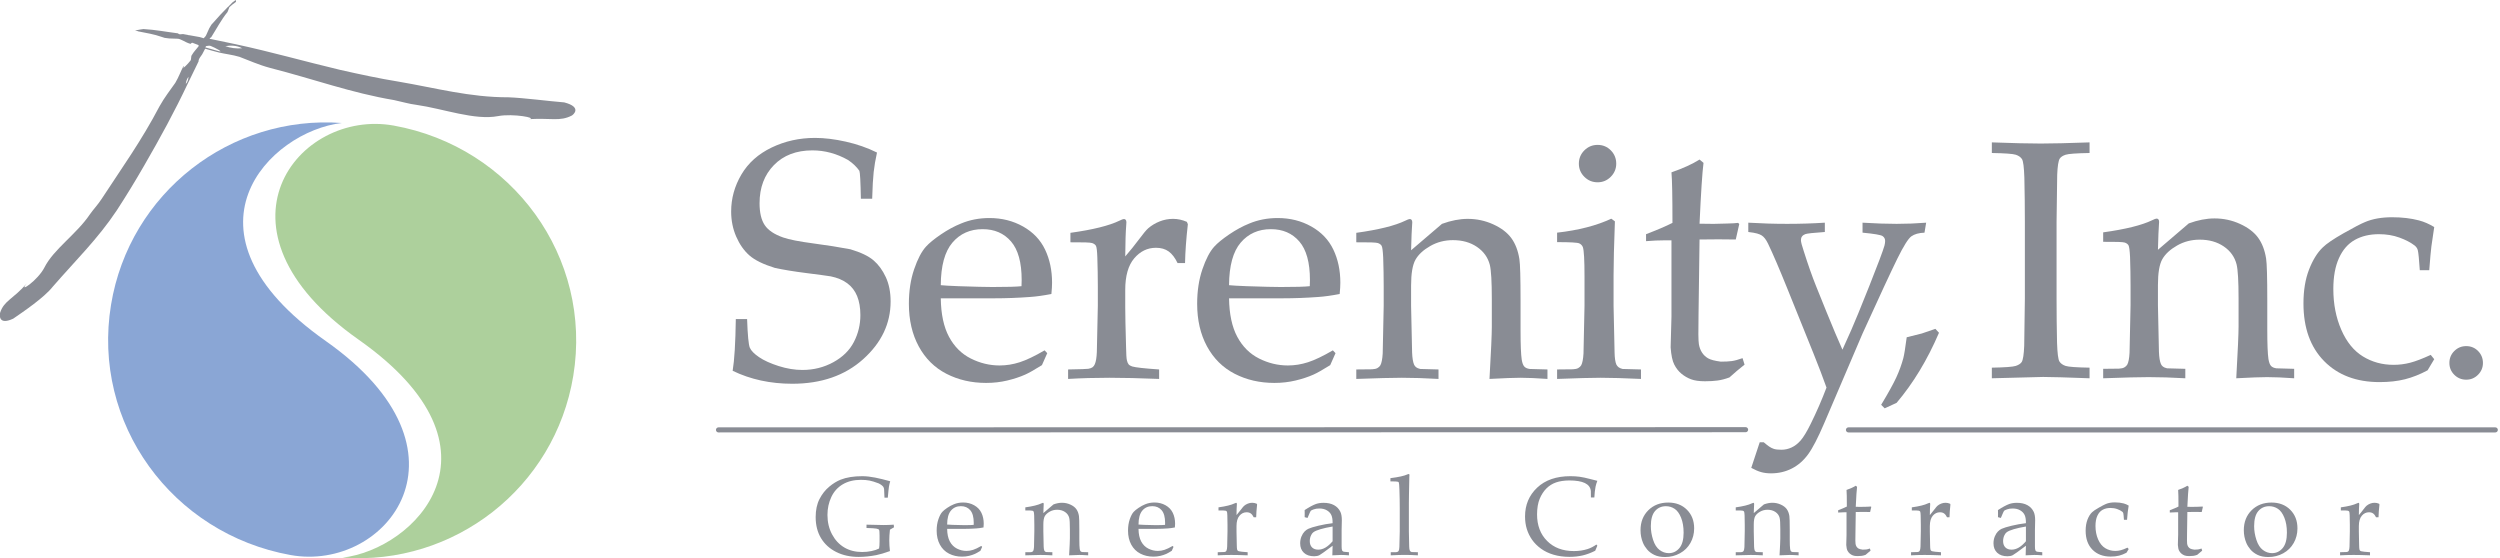 <?xml version="1.0" encoding="UTF-8" standalone="no"?>
<!DOCTYPE svg PUBLIC "-//W3C//DTD SVG 1.1//EN" "http://www.w3.org/Graphics/SVG/1.1/DTD/svg11.dtd">
<svg width="100%" height="100%" viewBox="0 0 2038 455" version="1.1" xmlns="http://www.w3.org/2000/svg" xmlns:xlink="http://www.w3.org/1999/xlink" xml:space="preserve" xmlns:serif="http://www.serif.com/" style="fill-rule:evenodd;clip-rule:evenodd;stroke-linecap:round;stroke-linejoin:round;stroke-miterlimit:1.5;">
    <g transform="matrix(1,0,0,1,-257.32,-1498)">
        <g transform="matrix(1.25,0,0,1.25,-551.643,-1437.75)">
            <g transform="matrix(1,0,0,1,823.716,-323.585)">
                <g transform="matrix(1.177,0,0,0.713,-450.815,1946.4)">
                    <path d="M638.977,1357.08C639.959,1347.35 640.542,1331.59 640.726,1309.8L646.984,1309.8C647.291,1324.59 647.797,1333.34 648.502,1336.02C649.208,1338.71 650.911,1341.57 653.61,1344.61C656.31,1347.65 659.93,1350.36 664.47,1352.75C669.011,1355.13 673.398,1356.32 677.631,1356.32C683.828,1356.32 689.534,1353.96 694.75,1349.25C699.965,1344.54 703.769,1338.35 706.162,1330.7C708.555,1323.05 709.751,1314.86 709.751,1306.15C709.751,1299.46 709.153,1293.68 707.957,1288.81C706.76,1283.95 704.935,1280.02 702.481,1277.03C700.026,1274.04 696.989,1271.94 693.369,1270.72C691.099,1270.11 686.559,1269.1 679.748,1267.68C672.938,1266.26 667.139,1264.69 662.354,1262.97C655.973,1259.72 651.279,1255.92 648.272,1251.57C645.266,1247.21 642.827,1241.48 640.956,1234.38C639.084,1227.29 638.149,1219.64 638.149,1211.43C638.149,1199.47 640.035,1188.19 643.809,1177.6C647.582,1167.01 653.166,1158.77 660.559,1152.89C667.952,1147.01 675.975,1144.07 684.626,1144.07C689.841,1144.07 695.532,1145.21 701.698,1147.5C707.865,1149.78 713.617,1153.1 718.955,1157.45C718.096,1163.84 717.482,1169.79 717.114,1175.32C716.746,1180.84 716.47,1188.98 716.286,1199.72L710.027,1199.72C709.843,1184.11 709.567,1175.6 709.199,1174.18C707.665,1170.53 705.579,1167.23 702.941,1164.3C696.621,1158.42 690.025,1155.48 683.153,1155.48C674.257,1155.48 667.155,1159.96 661.847,1168.93C656.54,1177.9 653.886,1189.53 653.886,1203.83C653.886,1212.44 654.838,1219.11 656.74,1223.82C658.642,1228.53 662.047,1232.31 666.955,1235.14C670.33,1237.07 675.852,1238.87 683.522,1240.54C691.191,1242.21 698.094,1244.01 704.229,1245.94C709.997,1248.78 714.261,1252.15 717.022,1256.05C719.783,1259.95 722.053,1265.07 723.833,1271.41C725.612,1277.74 726.502,1285.16 726.502,1293.68C726.502,1313.85 721.44,1331.43 711.316,1346.44C701.192,1361.44 688.093,1368.94 672.017,1368.94C659.869,1368.94 648.855,1364.99 638.977,1357.08Z" style="fill:rgb(137,140,148);fill-rule:nonzero;"/>
                </g>
                <g transform="matrix(1.177,0,0,0.713,-450.815,1946.4)">
                    <path d="M813.29,1340.96L810.345,1351.91C806.111,1356.27 803.013,1359.16 801.049,1360.58C798.166,1362.7 794.868,1364.5 791.156,1365.97C787.444,1367.44 783.532,1368.18 779.421,1368.18C771.322,1368.18 763.99,1365.39 757.425,1359.82C750.86,1354.24 745.752,1345.9 742.101,1334.81C738.451,1323.71 736.625,1310.71 736.625,1295.81C736.625,1284.15 737.592,1273.63 739.524,1264.26C741.457,1254.88 743.651,1247.97 746.105,1243.51C747.884,1240.26 750.645,1236.54 754.388,1232.33C758.131,1228.13 761.843,1224.81 765.524,1222.37C770.371,1219.03 775.617,1217.36 781.262,1217.36C788.134,1217.36 794.346,1219.94 799.899,1225.11C805.452,1230.28 809.516,1237.32 812.093,1246.24C814.67,1255.16 815.959,1265.25 815.959,1276.5C815.959,1279.34 815.836,1282.78 815.591,1286.84C811.173,1288.26 807.216,1289.17 803.718,1289.57C797.092,1290.38 790.465,1290.79 783.839,1290.79L754.296,1290.79C754.419,1305.29 755.937,1317.02 758.852,1325.99C761.766,1334.96 765.785,1341.57 770.908,1345.83C776.031,1350.09 781.354,1352.21 786.876,1352.21C790.619,1352.21 794.346,1351.23 798.058,1349.25C801.77,1347.27 806.357,1343.65 811.817,1338.38L813.29,1340.96ZM754.296,1278.78C756.014,1279.08 759.266,1279.39 764.051,1279.69C773.194,1280.2 779.483,1280.45 782.919,1280.45C791.079,1280.45 796.448,1280.2 799.025,1279.69C799.086,1277.26 799.117,1275.38 799.117,1274.07C799.117,1258.05 797.153,1246.29 793.226,1238.79C789.3,1231.29 784.054,1227.54 777.488,1227.54C770.555,1227.54 764.972,1231.65 760.738,1239.86C756.505,1248.07 754.357,1261.04 754.296,1278.78Z" style="fill:rgb(137,140,148);fill-rule:nonzero;"/>
                </g>
                <g transform="matrix(1.177,0,0,0.713,-452.815,1946.4)">
                    <path d="M826.543,1364.53L826.543,1355.86C833.476,1355.66 837.219,1355.46 837.771,1355.25C838.814,1354.95 839.596,1354.47 840.118,1353.81C840.639,1353.15 841.053,1352.21 841.36,1351C841.974,1348.67 842.342,1345.02 842.465,1340.05C842.833,1312.99 843.017,1298.85 843.017,1297.63L843.017,1279.54C843.017,1271.43 842.925,1262.71 842.741,1253.39C842.618,1247.41 842.357,1243.86 841.958,1242.75C841.56,1241.63 840.854,1240.8 839.842,1240.24C838.829,1239.68 834.826,1239.45 827.831,1239.55L827.831,1230.89C840.225,1228.05 849.275,1224.35 854.981,1219.79C856.208,1218.78 857.037,1218.27 857.466,1218.27C857.896,1218.27 858.233,1218.52 858.479,1219.03C858.724,1219.54 858.847,1220.3 858.847,1221.31C858.847,1222.02 858.816,1222.83 858.755,1223.74C858.448,1229.92 858.264,1239.5 858.203,1252.48C860.964,1247.21 863.51,1241.99 865.841,1236.82C868.173,1231.65 869.86,1228.3 870.903,1226.78C872.744,1224.15 874.861,1222.04 877.254,1220.47C879.647,1218.9 882.131,1218.12 884.708,1218.12C887.285,1218.12 889.832,1219.03 892.347,1220.85L892.899,1222.98C891.979,1236.46 891.458,1248.32 891.335,1258.56L887.193,1258.56C885.782,1253.69 884.141,1250.15 882.269,1247.92C880.398,1245.69 878.051,1244.57 875.229,1244.57C870.504,1244.57 866.486,1247.79 863.172,1254.23C859.859,1260.66 858.203,1270.32 858.203,1283.19L858.203,1298.85C858.203,1305.54 858.356,1317.75 858.663,1335.49C858.724,1341.77 858.877,1345.78 859.123,1347.5C859.368,1349.22 859.69,1350.46 860.089,1351.23C860.488,1351.99 861.148,1352.62 862.068,1353.13C863.909,1354.04 868.879,1354.95 876.978,1355.86L876.978,1364.53C866.179,1363.82 856.975,1363.46 849.367,1363.46C841.514,1363.46 833.905,1363.82 826.543,1364.53Z" style="fill:rgb(137,140,148);fill-rule:nonzero;"/>
                </g>
                <g transform="matrix(1.177,0,0,0.713,-452.815,1946.4)">
                    <path d="M974.718,1340.96L971.773,1351.91C967.539,1356.27 964.441,1359.16 962.477,1360.58C959.594,1362.7 956.296,1364.5 952.584,1365.97C948.872,1367.44 944.96,1368.18 940.849,1368.18C932.75,1368.18 925.418,1365.39 918.853,1359.82C912.288,1354.24 907.18,1345.9 903.529,1334.81C899.879,1323.71 898.053,1310.71 898.053,1295.81C898.053,1284.15 899.02,1273.63 900.952,1264.26C902.885,1254.88 905.079,1247.97 907.533,1243.51C909.312,1240.26 912.073,1236.54 915.816,1232.33C919.559,1228.13 923.271,1224.81 926.952,1222.37C931.799,1219.03 937.045,1217.36 942.69,1217.36C949.562,1217.36 955.774,1219.94 961.327,1225.11C966.88,1230.28 970.945,1237.32 973.521,1246.24C976.098,1255.16 977.387,1265.25 977.387,1276.5C977.387,1279.34 977.264,1282.78 977.019,1286.84C972.601,1288.26 968.644,1289.17 965.146,1289.57C958.52,1290.38 951.893,1290.79 945.267,1290.79L915.724,1290.79C915.847,1305.29 917.365,1317.02 920.28,1325.99C923.194,1334.96 927.213,1341.57 932.336,1345.83C937.459,1350.09 942.782,1352.21 948.304,1352.21C952.047,1352.21 955.774,1351.23 959.486,1349.25C963.198,1347.27 967.785,1343.65 973.245,1338.38L974.718,1340.96ZM915.724,1278.78C917.442,1279.08 920.694,1279.39 925.48,1279.69C934.622,1280.2 940.911,1280.45 944.347,1280.45C952.507,1280.45 957.876,1280.2 960.453,1279.69C960.514,1277.26 960.545,1275.38 960.545,1274.07C960.545,1258.05 958.581,1246.29 954.654,1238.79C950.728,1231.29 945.482,1227.54 938.917,1227.54C931.983,1227.54 926.4,1231.65 922.166,1239.86C917.933,1248.07 915.785,1261.04 915.724,1278.78Z" style="fill:rgb(137,140,148);fill-rule:nonzero;"/>
                </g>
                <g transform="matrix(1.177,0,0,0.713,-452.815,1946.4)">
                    <path d="M986.222,1364.53L986.222,1355.86L994.965,1355.71C996.254,1355.61 997.251,1355.23 997.957,1354.57C998.662,1353.91 999.199,1353.08 999.567,1352.06C1000.24,1350.03 1000.67,1346.44 1000.86,1341.27C1000.86,1339.95 1001.04,1325.4 1001.41,1297.63L1001.41,1279.54C1001.41,1271.43 1001.32,1262.71 1001.13,1253.39C1000.95,1247.41 1000.66,1243.86 1000.26,1242.75C999.859,1241.63 999.168,1240.8 998.187,1240.24C997.205,1239.68 993.217,1239.45 986.222,1239.55L986.222,1230.89C998.616,1228.05 1007.67,1224.35 1013.37,1219.79C1014.6,1218.78 1015.43,1218.27 1015.86,1218.27C1016.29,1218.27 1016.62,1218.52 1016.87,1219.03C1017.12,1219.54 1017.24,1220.3 1017.24,1221.31C1017.24,1222.02 1017.21,1222.83 1017.15,1223.74C1016.96,1227.39 1016.78,1235.09 1016.59,1246.85L1033.71,1222.68C1038.74,1219.64 1043.5,1218.12 1047.98,1218.12C1052.95,1218.12 1057.66,1219.79 1062.1,1223.13C1066.55,1226.48 1069.9,1230.68 1072.14,1235.75C1074.38,1240.82 1075.86,1247.21 1076.6,1254.91C1077.03,1259.47 1077.24,1272.19 1077.24,1293.07L1077.24,1319.98C1077.24,1333.16 1077.46,1342.13 1077.89,1346.89C1078.19,1349.93 1078.67,1352.04 1079.32,1353.2C1079.96,1354.37 1080.96,1355.1 1082.31,1355.41L1092.15,1355.86L1092.15,1364.53C1086.14,1363.82 1081.14,1363.46 1077.15,1363.46C1073.72,1363.46 1068.01,1363.82 1060.03,1364.53C1060.89,1339.49 1061.32,1323.68 1061.32,1317.09L1061.32,1291.55C1061.32,1275.64 1060.95,1265.2 1060.22,1260.23C1059.17,1253.44 1056.81,1247.97 1053.13,1243.81C1049.45,1239.65 1045,1237.58 1039.79,1237.58C1035.18,1237.58 1030.98,1239.38 1027.18,1242.98C1023.37,1246.57 1020.66,1250.73 1019.03,1255.44C1017.41,1260.15 1016.59,1268.09 1016.59,1279.24L1016.59,1297.63C1016.96,1323.99 1017.15,1338.23 1017.15,1340.36C1017.27,1345.42 1017.64,1349.12 1018.25,1351.45C1018.5,1352.37 1018.86,1353.15 1019.36,1353.81C1019.85,1354.47 1020.61,1355 1021.65,1355.41C1022.02,1355.51 1025.4,1355.66 1031.78,1355.86L1031.78,1364.53C1024.29,1363.82 1017.51,1363.46 1011.44,1363.46C1006.29,1363.46 997.88,1363.82 986.222,1364.53Z" style="fill:rgb(137,140,148);fill-rule:nonzero;"/>
                </g>
                <g transform="matrix(1.177,0,0,0.713,-452.815,1946.4)">
                    <path d="M1119.95,1150.46C1122.83,1150.46 1125.27,1152.13 1127.27,1155.48C1129.26,1158.82 1130.26,1162.88 1130.26,1167.64C1130.26,1172.3 1129.24,1176.31 1127.22,1179.65C1125.19,1183 1122.77,1184.67 1119.95,1184.67C1117.06,1184.67 1114.61,1183 1112.59,1179.65C1110.56,1176.31 1109.55,1172.3 1109.55,1167.64C1109.55,1162.88 1110.56,1158.82 1112.59,1155.48C1114.61,1152.13 1117.06,1150.46 1119.95,1150.46ZM1097.49,1239.4L1097.49,1230.74C1109.39,1228.51 1119.4,1224.25 1127.5,1217.96L1129.52,1220.4C1129.03,1241.99 1128.78,1258.51 1128.78,1269.96L1128.78,1297.63C1129.09,1323.99 1129.27,1338.23 1129.34,1340.36C1129.4,1345.42 1129.73,1349.12 1130.35,1351.45C1130.65,1352.37 1131.05,1353.15 1131.54,1353.81C1132.04,1354.47 1132.77,1355 1133.75,1355.41C1134.12,1355.51 1137.53,1355.66 1143.97,1355.86L1143.97,1364.53C1134.64,1363.82 1127.19,1363.46 1121.61,1363.46C1116.7,1363.46 1108.66,1363.82 1097.49,1364.53L1097.49,1355.86L1106.24,1355.71C1107.52,1355.61 1108.52,1355.23 1109.23,1354.57C1109.93,1353.91 1110.47,1353.08 1110.84,1352.06C1111.51,1350.03 1111.94,1346.44 1112.12,1341.27C1112.12,1339.95 1112.31,1325.4 1112.68,1297.63L1112.68,1270.87C1112.68,1255.77 1112.37,1246.8 1111.76,1243.96C1111.39,1242.44 1110.73,1241.3 1109.78,1240.54C1108.83,1239.78 1104.73,1239.4 1097.49,1239.4Z" style="fill:rgb(137,140,148);fill-rule:nonzero;"/>
                </g>
                <g transform="matrix(1.177,0,0,0.713,-452.815,1946.4)">
                    <path d="M1146.78,1238.51L1146.78,1232.12C1152.92,1228.27 1157.8,1224.83 1161.41,1221.79C1161.41,1197.66 1161.23,1182.26 1160.86,1175.57C1167.24,1171.92 1172.43,1168.01 1176.42,1163.86L1178.62,1166.9C1177.95,1175.31 1177.21,1193.86 1176.42,1222.55C1181.33,1222.65 1183.24,1222.7 1184.22,1222.7C1184.77,1222.7 1185.87,1222.6 1191.63,1222.39C1194.83,1222.29 1196.18,1222.09 1197.78,1221.79L1198.42,1222.85L1196.49,1236.99C1192.63,1236.89 1190.1,1236.84 1186.85,1236.84C1183.6,1236.84 1182.18,1236.89 1176.42,1236.99L1175.86,1305.69C1175.68,1320.79 1175.74,1329.81 1176.05,1332.75C1176.36,1335.69 1176.94,1338.25 1177.8,1340.43C1178.66,1342.61 1179.78,1344.36 1181.16,1345.68C1182.54,1346.99 1184.88,1348.01 1188.2,1348.72C1190.71,1348.72 1192.75,1348.54 1194.32,1348.18C1195.88,1347.83 1197.86,1346.94 1200.25,1345.52L1201.36,1351.45C1198.47,1355.2 1195.68,1359.11 1192.98,1363.16C1190.65,1364.58 1188.47,1365.52 1186.45,1365.97C1184.42,1366.43 1182.09,1366.66 1179.45,1366.66C1176.2,1366.66 1173.61,1366.05 1171.68,1364.83C1169.74,1363.62 1167.98,1361.92 1166.38,1359.74C1164.79,1357.56 1163.47,1354.8 1162.43,1351.45C1161.38,1348.11 1160.71,1342.84 1160.4,1335.64C1160.46,1328.75 1160.59,1321.2 1160.77,1312.99C1160.83,1311.37 1160.86,1309.59 1160.86,1307.67L1160.86,1237.75L1157.09,1237.75C1154.02,1237.75 1150.59,1238 1146.78,1238.51Z" style="fill:rgb(137,140,148);fill-rule:nonzero;"/>
                </g>
                <g transform="matrix(1.177,0,0,0.713,-456.461,1946.4)">
                    <path d="M1208.17,1445.87L1212.86,1422.45L1215.07,1422.45C1216.24,1424.08 1217.23,1425.37 1218.06,1426.33C1218.89,1427.3 1219.78,1428.03 1220.73,1428.54C1221.68,1429.04 1223.08,1429.3 1224.92,1429.3C1226.82,1429.3 1228.68,1428.61 1230.49,1427.24C1232.3,1425.88 1233.98,1423.72 1235.55,1420.78C1237.11,1417.84 1238.97,1412.78 1241.12,1405.58C1244.37,1394.73 1247.28,1383.68 1249.86,1372.43C1247.9,1363.31 1245.53,1353.08 1242.77,1341.72L1228.14,1281.82C1223.78,1263.98 1220.23,1250.3 1217.46,1240.77C1216.36,1237.02 1215.18,1234.51 1213.92,1233.24C1212.66,1231.98 1210.89,1230.94 1206.53,1230.13L1206.53,1221.61C1214.14,1222.32 1220.62,1222.68 1228.05,1222.68C1235.29,1222.68 1242.25,1222.32 1248.94,1221.61L1248.94,1230.13C1242.62,1230.84 1239,1231.5 1238.08,1232.1C1236.48,1233.12 1235.69,1234.94 1235.69,1237.58C1235.69,1239.2 1236.21,1242.54 1237.25,1247.61C1239.64,1260.08 1241.91,1270.72 1244.06,1279.54L1249.86,1303.26C1253.36,1317.45 1256.3,1328.95 1258.69,1337.77L1263.57,1319.83C1265.48,1312.73 1268.82,1299.25 1273.61,1279.39C1278.39,1259.52 1281.18,1247.26 1281.98,1242.59C1282.23,1240.97 1282.35,1239.55 1282.35,1238.34C1282.35,1236.41 1281.87,1234.92 1280.92,1233.85C1279.97,1232.79 1276.27,1231.75 1269.83,1230.74L1269.83,1221.61C1276.95,1222.32 1283.24,1222.68 1288.7,1222.68C1294.22,1222.68 1299.68,1222.32 1305.08,1221.61L1304.16,1230.74C1301.03,1230.94 1298.61,1232.05 1296.89,1234.08C1295.17,1236.11 1292.58,1242.92 1289.11,1254.53C1285.65,1266.13 1279.22,1288.97 1269.83,1323.02L1248.57,1405.12C1245.13,1418.4 1242.16,1427.88 1239.64,1433.55C1237.13,1439.23 1234.12,1443.54 1230.62,1446.48C1227.13,1449.42 1223.29,1450.89 1219.12,1450.89C1217.1,1450.89 1215.27,1450.51 1213.64,1449.75C1212.02,1448.99 1210.19,1447.69 1208.17,1445.87Z" style="fill:rgb(137,140,148);fill-rule:nonzero;"/>
                </g>
                <g transform="matrix(1.727,0,0,0.628,-929.116,2042.91)">
                    <path d="M1146.14,1422.43C1148.83,1410.17 1150.74,1400.67 1151.87,1393.91C1153,1387.15 1153.88,1380.47 1154.52,1373.86C1154.84,1370.55 1155.26,1363.36 1155.79,1352.27L1161.52,1348.33C1162.29,1347.65 1163.99,1346.05 1166.61,1343.52L1167.98,1347.6C1163.6,1375.7 1158.27,1399.96 1151.97,1420.38L1147.47,1426.07L1146.14,1422.43Z" style="fill:rgb(137,140,148);fill-rule:nonzero;"/>
                </g>
                <g transform="matrix(1.727,0,0,0.628,-929.116,2042.91)">
                    <path d="M1224.84,1383.83L1224.84,1394.86C1215.95,1393.94 1210.1,1393.48 1207.3,1393.48L1187.94,1394.86L1187.94,1383.83C1192.87,1383.6 1195.87,1383 1196.96,1382.02C1198.05,1381.04 1198.8,1379.69 1199.22,1377.97C1199.72,1375.67 1200.03,1370.1 1200.16,1361.25C1200.2,1358.83 1200.28,1342.51 1200.41,1312.29L1200.41,1232.47C1200.41,1216.84 1200.34,1201.55 1200.22,1186.61C1200.09,1175.69 1199.79,1169.23 1199.31,1167.21C1198.83,1165.2 1198.06,1163.71 1196.99,1162.73C1195.93,1161.76 1192.91,1161.15 1187.94,1160.92L1187.94,1149.89C1195.92,1150.69 1202.08,1151.1 1206.42,1151.1C1210.6,1151.1 1216.74,1150.69 1224.84,1149.89L1224.84,1160.92C1219.87,1161.15 1216.86,1161.76 1215.79,1162.73C1214.72,1163.71 1213.98,1165.06 1213.57,1166.78C1213.06,1169.08 1212.75,1174.66 1212.62,1183.51C1212.58,1185.8 1212.5,1202.12 1212.38,1232.47L1212.38,1312.29C1212.38,1327.92 1212.44,1343.14 1212.56,1357.97C1212.69,1368.89 1212.99,1375.38 1213.47,1377.45C1213.95,1379.52 1214.72,1381.04 1215.79,1382.02C1216.86,1383 1219.87,1383.6 1224.84,1383.83Z" style="fill:rgb(137,140,148);fill-rule:nonzero;"/>
                </g>
                <g transform="matrix(1.727,0,0,0.628,-929.116,2042.91)">
                    <path d="M1229.98,1394.86L1229.98,1385.04L1235.93,1384.86C1236.81,1384.75 1237.49,1384.32 1237.97,1383.57C1238.45,1382.82 1238.82,1381.88 1239.07,1380.73C1239.53,1378.43 1239.82,1374.35 1239.94,1368.49C1239.94,1366.99 1240.07,1350.5 1240.32,1319.01L1240.32,1298.49C1240.32,1289.3 1240.26,1279.41 1240.13,1268.84C1240.01,1262.06 1239.81,1258.04 1239.54,1256.77C1239.27,1255.51 1238.8,1254.56 1238.13,1253.93C1237.46,1253.3 1234.74,1253.04 1229.98,1253.15L1229.98,1243.33C1238.42,1240.11 1244.58,1235.91 1248.47,1230.74C1249.3,1229.59 1249.87,1229.02 1250.16,1229.02C1250.45,1229.02 1250.68,1229.31 1250.85,1229.88C1251.02,1230.45 1251.1,1231.32 1251.1,1232.47C1251.1,1233.27 1251.08,1234.19 1251.04,1235.22C1250.91,1239.36 1250.79,1248.1 1250.66,1261.43L1262.31,1234.02C1265.74,1230.57 1268.98,1228.85 1272.03,1228.85C1275.41,1228.85 1278.62,1230.74 1281.64,1234.54C1284.67,1238.33 1286.95,1243.1 1288.48,1248.84C1290,1254.59 1291.01,1261.83 1291.51,1270.57C1291.81,1275.74 1291.95,1290.16 1291.95,1313.84L1291.95,1344.35C1291.95,1359.29 1292.1,1369.46 1292.39,1374.87C1292.6,1378.31 1292.92,1380.7 1293.36,1382.02C1293.8,1383.34 1294.48,1384.17 1295.4,1384.52L1302.1,1385.04L1302.1,1394.86C1298.01,1394.06 1294.61,1393.66 1291.89,1393.66C1289.55,1393.66 1285.66,1394.06 1280.24,1394.86C1280.82,1366.48 1281.11,1348.55 1281.11,1341.08L1281.11,1312.11C1281.11,1294.07 1280.86,1282.23 1280.36,1276.6C1279.65,1268.9 1278.04,1262.69 1275.54,1257.98C1273.03,1253.27 1270,1250.91 1266.45,1250.91C1263.32,1250.91 1260.45,1252.95 1257.87,1257.03C1255.28,1261.11 1253.43,1265.82 1252.32,1271.17C1251.21,1276.51 1250.66,1285.51 1250.66,1298.15L1250.66,1319.01C1250.91,1348.89 1251.04,1365.04 1251.04,1367.45C1251.12,1373.2 1251.37,1377.39 1251.79,1380.04C1251.95,1381.07 1252.2,1381.96 1252.54,1382.71C1252.87,1383.46 1253.4,1384.06 1254.11,1384.52C1254.36,1384.63 1256.65,1384.81 1261,1385.04L1261,1394.86C1255.9,1394.06 1251.29,1393.66 1247.15,1393.66C1243.64,1393.66 1237.92,1394.06 1229.98,1394.86Z" style="fill:rgb(137,140,148);fill-rule:nonzero;"/>
                </g>
                <g transform="matrix(1.727,0,0,0.628,-933.116,2042.91)">
                    <path d="M1357.31,1375.04L1354.8,1386.59C1351.92,1390.84 1349.07,1393.94 1346.25,1395.9C1343.43,1397.85 1340.24,1398.83 1336.69,1398.83C1327.92,1398.83 1320.93,1391.56 1315.73,1377.02C1310.53,1362.48 1307.93,1342.51 1307.93,1317.11C1307.93,1303.66 1308.63,1291.97 1310.03,1282.03C1311.43,1272.09 1313.15,1264.42 1315.2,1259.02C1316.58,1255.22 1319.2,1250.31 1323.06,1244.28C1326.93,1238.24 1329.63,1234.36 1331.18,1232.64C1334.02,1229.31 1337.42,1227.64 1341.39,1227.64C1345.15,1227.64 1348.53,1228.73 1351.54,1230.91C1353.46,1232.29 1355.38,1234.59 1357.31,1237.81C1356.81,1246.66 1356.45,1253.35 1356.24,1257.89C1356.03,1262.43 1355.76,1270.68 1355.43,1282.63L1351.86,1282.63C1351.6,1271.49 1351.35,1264.53 1351.1,1261.77C1350.94,1260.05 1350.56,1258.5 1349.98,1257.12C1348.47,1253.9 1346.54,1251.11 1344.18,1248.76C1341.82,1246.4 1339.24,1245.22 1336.44,1245.22C1332.93,1245.22 1329.89,1247.21 1327.32,1251.17C1324.75,1255.14 1322.76,1261.43 1321.34,1270.05C1319.92,1278.67 1319.21,1289.36 1319.21,1302.11C1319.21,1317.75 1320.21,1331.88 1322.22,1344.52C1324.22,1357.17 1326.95,1366.39 1330.39,1372.19C1333.84,1378 1337.69,1380.9 1341.95,1380.9C1344.09,1380.9 1346.16,1380.18 1348.19,1378.74C1350.21,1377.31 1352.82,1374.58 1355.99,1370.56L1357.31,1375.04Z" style="fill:rgb(137,140,148);fill-rule:nonzero;"/>
                </g>
                <g transform="matrix(1.727,0,0,0.628,-940.116,2042.91)">
                    <path d="M1373.45,1361.46C1375.21,1361.46 1376.71,1363.16 1377.93,1366.57C1379.14,1369.97 1379.76,1374.1 1379.76,1378.96C1379.76,1383.73 1379.14,1387.81 1377.9,1391.22C1376.66,1394.62 1375.18,1396.32 1373.45,1396.32C1371.68,1396.32 1370.18,1394.62 1368.94,1391.22C1367.7,1387.81 1367.09,1383.73 1367.09,1378.96C1367.09,1374.1 1367.7,1369.97 1368.94,1366.57C1370.18,1363.16 1371.68,1361.46 1373.45,1361.46Z" style="fill:rgb(137,140,148);fill-rule:nonzero;"/>
                </g>
                <g transform="matrix(1.015,0,0,1,-2175.19,2288.95)">
                    <path d="M3156.81,663.594L3572.36,663.594" style="fill:none;stroke:rgb(137,140,148);stroke-width:3.31px;"/>
                </g>
                <g transform="matrix(1.014,0,0,1,-2172.01,2288.95)">
                    <path d="M2430.04,663.594L3090.58,663.461" style="fill:none;stroke:rgb(137,140,148);stroke-width:3.31px;"/>
                </g>
                <g transform="matrix(1.171,0,0,0.519,-170.586,2448.19)">
                    <path d="M490.537,1124.05C487.455,1126.57 484.931,1128.26 482.964,1129.13C479.497,1130.64 476.212,1131.39 473.11,1131.39C468.426,1131.39 464.259,1129.32 460.61,1125.19C456.96,1121.05 454.142,1115.25 452.155,1107.8C450.168,1100.35 449.174,1091.54 449.174,1081.39C449.174,1072.47 449.889,1064.9 451.318,1058.65C452.748,1052.41 454.532,1047.28 456.671,1043.26C458.81,1039.23 460.944,1036.26 463.073,1034.34C466.338,1031.41 470.373,1029.95 475.178,1029.95C477.429,1030 479.796,1030.58 482.28,1031.7C484.764,1032.82 487.567,1034.36 490.689,1036.33C490.385,1038.66 490.152,1040.95 489.99,1043.19C489.828,1045.43 489.615,1050.02 489.351,1056.97L487.496,1056.97L487.344,1049.15C487.323,1047.97 487.303,1047.01 487.283,1046.27C487.263,1045.54 487.131,1044.61 486.888,1043.46C486.34,1041.82 485.468,1040.33 484.272,1039C482.204,1037.22 480.496,1036.03 479.147,1035.44C477.799,1034.84 476.192,1034.55 474.327,1034.55C470.474,1034.55 467.139,1036.4 464.32,1040.1C461.502,1043.81 459.368,1049.11 457.918,1056.01C456.468,1062.92 455.744,1070.46 455.744,1078.65C455.744,1087.66 456.59,1095.76 458.283,1102.96C459.976,1110.16 462.247,1115.67 465.096,1119.49C467.945,1123.31 471.265,1125.22 475.056,1125.22C476.841,1125.22 478.569,1124.83 480.242,1124.05C481.915,1123.28 483.329,1122.2 484.485,1120.83C484.667,1119 484.759,1116.08 484.759,1112.05L484.759,1104.44C484.759,1100.41 484.667,1098.06 484.485,1097.37C484.302,1096.69 483.811,1096.17 483.01,1095.83C482.209,1095.49 480.369,1095.22 477.49,1095.04L477.49,1090.86L486.979,1091.34C488.824,1091.34 490.71,1091.18 492.636,1090.86L492.818,1094.15L490.537,1097.17C490.294,1102.06 490.172,1106.56 490.172,1110.68C490.172,1114.79 490.294,1119.25 490.537,1124.05Z" style="fill:rgb(137,140,148);fill-rule:nonzero;"/>
                </g>
                <g transform="matrix(1.171,0,0,0.519,-170.586,2448.19)">
                    <path d="M541.894,1118.77L540.921,1123.71C539.522,1125.68 538.498,1126.98 537.849,1127.62C536.896,1128.58 535.807,1129.39 534.58,1130.06C533.353,1130.72 532.061,1131.05 530.702,1131.05C528.026,1131.05 525.603,1129.79 523.433,1127.28C521.264,1124.76 519.576,1121 518.369,1116C517.163,1110.99 516.559,1105.12 516.559,1098.4C516.559,1093.14 516.879,1088.4 517.518,1084.17C518.156,1079.94 518.881,1076.82 519.692,1074.81C520.28,1073.34 521.193,1071.66 522.429,1069.77C523.666,1067.87 524.893,1066.37 526.11,1065.27C527.711,1063.76 529.445,1063.01 531.31,1063.01C533.581,1063.01 535.634,1064.18 537.469,1066.51C539.304,1068.84 540.647,1072.02 541.499,1076.04C542.351,1080.07 542.776,1084.62 542.776,1089.69C542.776,1090.97 542.736,1092.53 542.655,1094.36C541.195,1095 539.887,1095.41 538.731,1095.59C536.542,1095.95 534.352,1096.14 532.162,1096.14L522.399,1096.14C522.44,1102.68 522.941,1107.97 523.904,1112.02C524.868,1116.06 526.196,1119.05 527.889,1120.97C529.582,1122.89 531.341,1123.85 533.166,1123.85C534.402,1123.85 535.634,1123.4 536.861,1122.51C538.088,1121.62 539.603,1119.98 541.408,1117.61L541.894,1118.77ZM522.399,1090.72C522.967,1090.86 524.041,1090.99 525.623,1091.13C528.644,1091.36 530.722,1091.47 531.858,1091.47C534.554,1091.47 536.329,1091.36 537.18,1091.13C537.201,1090.03 537.211,1089.19 537.211,1088.59C537.211,1081.37 536.562,1076.06 535.264,1072.68C533.966,1069.3 532.233,1067.61 530.063,1067.61C527.772,1067.61 525.927,1069.46 524.528,1073.16C523.129,1076.87 522.419,1082.72 522.399,1090.72Z" style="fill:rgb(137,140,148);fill-rule:nonzero;"/>
                </g>
                <g transform="matrix(1.171,0,0,0.519,-170.586,2448.19)">
                    <path d="M565.94,1129.4L565.94,1125.49L568.829,1125.43C569.255,1125.38 569.584,1125.21 569.818,1124.91C570.051,1124.61 570.228,1124.24 570.35,1123.78C570.573,1122.87 570.715,1121.24 570.776,1118.91C570.776,1118.32 570.836,1111.75 570.958,1099.23L570.958,1091.06C570.958,1087.4 570.928,1083.47 570.867,1079.27C570.806,1076.57 570.71,1074.97 570.578,1074.46C570.446,1073.96 570.218,1073.58 569.894,1073.33C569.569,1073.08 568.251,1072.98 565.94,1073.02L565.94,1069.11C570.036,1067.83 573.026,1066.16 574.912,1064.11C575.317,1063.65 575.591,1063.42 575.733,1063.42C575.875,1063.42 575.987,1063.54 576.068,1063.76C576.149,1063.99 576.189,1064.34 576.189,1064.79C576.189,1065.11 576.179,1065.48 576.159,1065.89C576.098,1067.54 576.037,1071.01 575.976,1076.32L581.633,1065.41C583.296,1064.04 584.867,1063.35 586.348,1063.35C587.99,1063.35 589.546,1064.11 591.016,1065.62C592.486,1067.12 593.591,1069.02 594.331,1071.31C595.071,1073.6 595.563,1076.48 595.806,1079.95C595.948,1082.01 596.019,1087.75 596.019,1097.17L596.019,1109.31C596.019,1115.25 596.09,1119.3 596.232,1121.45C596.334,1122.82 596.491,1123.77 596.704,1124.29C596.916,1124.82 597.246,1125.15 597.692,1125.29L600.946,1125.49L600.946,1129.4C598.959,1129.08 597.307,1128.92 595.989,1128.92C594.853,1128.92 592.968,1129.08 590.332,1129.4C590.616,1118.11 590.758,1110.98 590.758,1108L590.758,1096.48C590.758,1089.3 590.636,1084.59 590.393,1082.35C590.048,1079.29 589.267,1076.82 588.051,1074.94C586.834,1073.07 585.364,1072.13 583.641,1072.13C582.12,1072.13 580.731,1072.94 579.474,1074.57C578.217,1076.19 577.32,1078.07 576.782,1080.19C576.245,1082.32 575.976,1085.89 575.976,1090.92L575.976,1099.23C576.098,1111.11 576.159,1117.54 576.159,1118.5C576.199,1120.78 576.321,1122.45 576.524,1123.51C576.605,1123.92 576.727,1124.27 576.889,1124.57C577.051,1124.87 577.304,1125.11 577.649,1125.29C577.771,1125.33 578.886,1125.4 580.995,1125.49L580.995,1129.4C578.521,1129.08 576.281,1128.92 574.273,1128.92C572.57,1128.92 569.792,1129.08 565.94,1129.4Z" style="fill:rgb(137,140,148);fill-rule:nonzero;"/>
                </g>
                <g transform="matrix(1.171,0,0,0.519,-170.586,2448.19)">
                    <path d="M648.471,1118.77L647.498,1123.71C646.099,1125.68 645.075,1126.98 644.426,1127.62C643.473,1128.58 642.383,1129.39 641.157,1130.06C639.93,1130.72 638.637,1131.05 637.279,1131.05C634.603,1131.05 632.18,1129.79 630.01,1127.28C627.84,1124.76 626.153,1121 624.946,1116C623.74,1110.99 623.136,1105.12 623.136,1098.4C623.136,1093.14 623.456,1088.4 624.094,1084.17C624.733,1079.94 625.458,1076.82 626.269,1074.81C626.857,1073.34 627.77,1071.66 629.006,1069.77C630.243,1067.87 631.47,1066.37 632.686,1065.27C634.288,1063.76 636.022,1063.01 637.887,1063.01C640.158,1063.01 642.211,1064.18 644.046,1066.51C645.881,1068.84 647.224,1072.02 648.076,1076.04C648.928,1080.07 649.353,1084.62 649.353,1089.69C649.353,1090.97 649.313,1092.53 649.232,1094.36C647.772,1095 646.464,1095.41 645.308,1095.59C643.118,1095.95 640.929,1096.14 638.739,1096.14L628.976,1096.14C629.016,1102.68 629.518,1107.97 630.481,1112.02C631.445,1116.06 632.773,1119.05 634.466,1120.97C636.159,1122.89 637.918,1123.85 639.743,1123.85C640.979,1123.85 642.211,1123.4 643.438,1122.51C644.665,1121.62 646.18,1119.98 647.985,1117.61L648.471,1118.77ZM628.976,1090.72C629.544,1090.86 630.618,1090.99 632.2,1091.13C635.221,1091.36 637.299,1091.47 638.435,1091.47C641.131,1091.47 642.906,1091.36 643.757,1091.13C643.777,1090.03 643.788,1089.19 643.788,1088.59C643.788,1081.37 643.139,1076.06 641.841,1072.68C640.543,1069.3 638.81,1067.61 636.64,1067.61C634.349,1067.61 632.504,1069.46 631.105,1073.16C629.706,1076.87 628.996,1082.72 628.976,1090.72Z" style="fill:rgb(137,140,148);fill-rule:nonzero;"/>
                </g>
                <g transform="matrix(1.171,0,0,0.519,-170.586,2448.19)">
                    <path d="M673.095,1129.4L673.095,1125.49C675.386,1125.4 676.623,1125.31 676.805,1125.22C677.15,1125.08 677.408,1124.87 677.581,1124.57C677.753,1124.27 677.89,1123.85 677.991,1123.3C678.194,1122.25 678.316,1120.6 678.356,1118.36C678.478,1106.15 678.539,1099.77 678.539,1099.23L678.539,1091.06C678.539,1087.4 678.508,1083.47 678.447,1079.27C678.407,1076.57 678.321,1074.97 678.189,1074.46C678.057,1073.96 677.824,1073.58 677.489,1073.33C677.155,1073.08 675.832,1072.98 673.52,1073.02L673.52,1069.11C677.616,1067.83 680.607,1066.16 682.493,1064.11C682.898,1063.65 683.172,1063.42 683.314,1063.42C683.456,1063.42 683.567,1063.54 683.648,1063.76C683.729,1063.99 683.77,1064.34 683.77,1064.79C683.77,1065.11 683.76,1065.48 683.74,1065.89C683.638,1068.68 683.577,1073 683.557,1078.85C684.469,1076.48 685.311,1074.12 686.081,1071.79C686.852,1069.46 687.409,1067.95 687.754,1067.26C688.362,1066.07 689.062,1065.12 689.853,1064.42C690.643,1063.71 691.465,1063.35 692.316,1063.35C693.168,1063.35 694.009,1063.76 694.841,1064.59L695.023,1065.55C694.719,1071.63 694.547,1076.98 694.506,1081.6L693.137,1081.6C692.671,1079.4 692.129,1077.8 691.51,1076.8C690.892,1075.79 690.116,1075.29 689.184,1075.29C687.622,1075.29 686.294,1076.74 685.199,1079.64C684.104,1082.55 683.557,1086.9 683.557,1092.71L683.557,1099.77C683.557,1102.79 683.608,1108.3 683.709,1116.3C683.729,1119.14 683.78,1120.94 683.861,1121.72C683.942,1122.5 684.049,1123.06 684.181,1123.4C684.312,1123.75 684.53,1124.03 684.834,1124.26C685.443,1124.67 687.085,1125.08 689.761,1125.49L689.761,1129.4C686.193,1129.08 683.151,1128.92 680.637,1128.92C678.042,1128.92 675.528,1129.08 673.095,1129.4Z" style="fill:rgb(137,140,148);fill-rule:nonzero;"/>
                </g>
                <g transform="matrix(1.171,0,0,0.519,-170.586,2448.19)">
                    <path d="M723.114,1082.42L721.502,1081.46C721.522,1080.41 721.532,1078.97 721.532,1077.14C721.532,1075.22 721.522,1073.69 721.502,1072.54C724.077,1068.75 726.185,1066.19 727.828,1064.86C729.085,1063.9 730.494,1063.42 732.055,1063.42C734.367,1063.42 736.313,1064.4 737.895,1066.37C739.476,1068.34 740.652,1071.15 741.423,1074.81C741.95,1077.37 742.214,1080.87 742.214,1085.3L742.092,1097.85L742.092,1118.29C742.092,1120.49 742.173,1122.07 742.335,1123.03C742.457,1123.71 742.65,1124.21 742.913,1124.53C743.116,1124.81 743.542,1124.99 744.19,1125.08L746.167,1125.49L746.167,1129.4C744.505,1129.08 743.045,1128.92 741.788,1128.92C740.571,1128.92 738.949,1129.08 736.922,1129.4L737.074,1117.33C732.937,1124.37 730.484,1128.34 729.713,1129.23C728.943,1130.12 727.97,1130.57 726.794,1130.57C724.34,1130.57 722.429,1129.1 721.061,1126.15C719.692,1123.2 719.008,1119.28 719.008,1114.38C719.008,1111.23 719.246,1108.35 719.722,1105.74C720.199,1103.13 720.772,1101.07 721.441,1099.53C722.11,1098 722.789,1096.87 723.479,1096.14C724.655,1094.9 726.566,1093.58 729.212,1092.16C731.858,1090.74 734.478,1089.69 737.074,1089.01C737.094,1084.66 736.861,1081.28 736.374,1078.85C735.887,1076.43 735.066,1074.44 733.911,1072.89C732.755,1071.33 731.346,1070.55 729.683,1070.55C728.487,1070.55 727.437,1070.92 726.535,1071.65C725.633,1072.38 725.08,1073 724.878,1073.5L724.33,1075.97C723.783,1078.72 723.377,1080.87 723.114,1082.42ZM737.074,1093.19C734.438,1094.19 732.187,1095.32 730.322,1096.55C728.456,1097.78 727.138,1099.07 726.368,1100.39C725.902,1101.17 725.496,1102.33 725.151,1103.89C724.624,1106.17 724.361,1108.71 724.361,1111.5C724.361,1114.89 724.776,1117.53 725.608,1119.42C726.439,1121.32 727.595,1122.27 729.075,1122.27C730.433,1122.27 731.776,1121.39 733.105,1119.63C734.433,1117.87 735.756,1115.23 737.074,1111.71L737.074,1093.19Z" style="fill:rgb(137,140,148);fill-rule:nonzero;"/>
                </g>
                <g transform="matrix(1.171,0,0,0.519,-170.586,2448.19)">
                    <path d="M769.452,1129.4L769.452,1125.49L772.311,1125.43C772.757,1125.38 773.097,1125.21 773.33,1124.91C773.563,1124.61 773.741,1124.24 773.862,1123.78C774.085,1122.87 774.217,1121.24 774.258,1118.91C774.278,1118.32 774.349,1111.75 774.471,1099.23L774.471,1070.76C774.471,1063.12 774.41,1055.24 774.288,1047.1C774.207,1041.61 774.096,1038.55 773.954,1037.91C773.852,1037.45 773.69,1037.13 773.467,1036.95C773.163,1036.63 771.764,1036.47 769.27,1036.47L769.27,1032.42C773.852,1031.14 777.036,1029.54 778.82,1027.62C779.084,1027.34 779.286,1027.21 779.428,1027.21C779.57,1027.21 779.682,1027.31 779.763,1027.52C779.844,1027.72 779.884,1028.01 779.884,1028.37C779.884,1028.69 779.864,1029.15 779.824,1029.74L779.793,1032.01C779.692,1040.19 779.631,1047.16 779.611,1052.93L779.55,1063.63L779.55,1099.23C779.651,1111.11 779.712,1117.54 779.732,1118.5C779.753,1120.78 779.874,1122.45 780.097,1123.51C780.178,1123.92 780.3,1124.27 780.462,1124.57C780.625,1124.87 780.868,1125.11 781.192,1125.29C781.334,1125.33 782.459,1125.4 784.568,1125.49L784.568,1129.4C781.811,1129.04 779.388,1128.86 777.299,1128.86C775.312,1128.86 772.697,1129.04 769.452,1129.4Z" style="fill:rgb(137,140,148);fill-rule:nonzero;"/>
                </g>
                <g transform="matrix(1.171,0,0,0.519,-170.586,2448.19)">
                    <path d="M884.515,1117.26L883.329,1123.64C880.956,1126.34 878.635,1128.3 876.364,1129.51C874.093,1130.72 871.619,1131.32 868.943,1131.32C865.8,1131.32 862.88,1130.43 860.184,1128.65C857.487,1126.87 855.13,1124.32 853.112,1121C851.095,1117.69 849.447,1113.97 848.17,1109.86C846.893,1105.74 845.919,1101.27 845.25,1096.45C844.581,1091.62 844.247,1086.33 844.247,1080.57C844.247,1065.98 846.502,1053.9 851.014,1044.32C855.525,1034.74 861.684,1029.95 869.49,1029.95C871.335,1029.95 873.044,1030.19 874.615,1030.67C876.187,1031.15 878.103,1032.06 880.363,1033.41C882.624,1034.76 884.008,1035.55 884.515,1035.78C884.069,1038.3 883.734,1040.76 883.511,1043.19C883.187,1047.07 882.964,1051.58 882.842,1056.7L880.926,1056.7L880.896,1048.61C880.693,1044.12 879.593,1040.79 877.596,1038.59C875.599,1036.4 872.674,1035.3 868.821,1035.3C865.942,1035.39 863.499,1036.22 861.491,1037.8C859.484,1039.38 857.715,1041.87 856.184,1045.28C854.653,1048.69 853.401,1053.01 852.428,1058.24C851.455,1063.48 850.958,1070.05 850.938,1077.96C850.938,1091.82 852.813,1102.96 856.564,1111.4C860.315,1119.84 865.273,1124.05 871.437,1124.05C874.215,1124.05 876.79,1123.18 879.162,1121.45C880.784,1120.26 882.396,1118.38 883.998,1115.82L884.515,1117.26Z" style="fill:rgb(137,140,148);fill-rule:nonzero;"/>
                </g>
                <g transform="matrix(1.171,0,0,0.519,-170.586,2448.19)">
                    <path d="M908.56,1097.85C908.56,1087.61 910.005,1079.25 912.894,1072.78C915.784,1066.31 919.489,1063.08 924.011,1063.08C928.269,1063.08 931.736,1066.1 934.412,1072.13C937.089,1078.17 938.427,1085.96 938.427,1095.52C938.427,1102.2 937.737,1108.3 936.359,1113.83C934.98,1119.37 933.033,1123.7 930.519,1126.83C928.005,1129.96 925.237,1131.53 922.216,1131.53C919.864,1131.53 917.872,1130.64 916.24,1128.86C914.608,1127.07 913.285,1124.83 912.271,1122.13C911.257,1119.44 910.486,1116.67 909.959,1113.83C909.027,1108.85 908.56,1103.52 908.56,1097.85ZM914.309,1092.78C914.309,1098.4 914.724,1104.12 915.555,1109.92C916.387,1115.73 917.588,1119.97 919.16,1122.65C920.731,1125.32 922.439,1126.66 924.284,1126.66C926.636,1126.66 928.603,1124.56 930.185,1120.35C931.766,1116.14 932.557,1109.67 932.557,1100.94C932.557,1093.67 932.086,1087.39 931.143,1082.11C930.2,1076.83 928.998,1073.1 927.539,1070.93C926.079,1068.76 924.467,1067.67 922.703,1067.67C920.209,1067.67 918.186,1069.71 916.635,1073.78C915.084,1077.85 914.309,1084.18 914.309,1092.78Z" style="fill:rgb(137,140,148);fill-rule:nonzero;"/>
                </g>
                <g transform="matrix(1.171,0,0,0.519,-170.586,2448.19)">
                    <path d="M961.59,1129.4L961.59,1125.49L964.48,1125.43C964.905,1125.38 965.235,1125.21 965.468,1124.91C965.701,1124.61 965.879,1124.24 966,1123.78C966.223,1122.87 966.365,1121.24 966.426,1118.91C966.426,1118.32 966.487,1111.75 966.609,1099.23L966.609,1091.06C966.609,1087.4 966.578,1083.47 966.517,1079.27C966.456,1076.57 966.36,1074.97 966.228,1074.46C966.097,1073.96 965.868,1073.58 965.544,1073.33C965.22,1073.08 963.902,1072.98 961.59,1073.02L961.59,1069.11C965.686,1067.83 968.677,1066.16 970.562,1064.11C970.968,1063.65 971.242,1063.42 971.384,1063.42C971.525,1063.42 971.637,1063.54 971.718,1063.76C971.799,1063.99 971.84,1064.34 971.84,1064.79C971.84,1065.11 971.83,1065.48 971.809,1065.89C971.749,1067.54 971.688,1071.01 971.627,1076.32L977.284,1065.41C978.946,1064.04 980.518,1063.35 981.998,1063.35C983.64,1063.35 985.197,1064.11 986.667,1065.62C988.137,1067.12 989.242,1069.02 989.982,1071.31C990.722,1073.6 991.214,1076.48 991.457,1079.95C991.599,1082.01 991.67,1087.75 991.67,1097.17L991.67,1109.31C991.67,1115.25 991.741,1119.3 991.883,1121.45C991.984,1122.82 992.141,1123.77 992.354,1124.29C992.567,1124.82 992.896,1125.15 993.342,1125.29L996.597,1125.49L996.597,1129.4C994.61,1129.08 992.957,1128.92 991.639,1128.92C990.504,1128.92 988.618,1129.08 985.982,1129.4C986.266,1118.11 986.408,1110.98 986.408,1108L986.408,1096.48C986.408,1089.3 986.286,1084.59 986.043,1082.35C985.698,1079.29 984.918,1076.82 983.701,1074.94C982.485,1073.07 981.015,1072.13 979.291,1072.13C977.77,1072.13 976.382,1072.94 975.124,1074.57C973.867,1076.19 972.97,1078.07 972.433,1080.19C971.896,1082.32 971.627,1085.89 971.627,1090.92L971.627,1099.23C971.749,1111.11 971.809,1117.54 971.809,1118.5C971.85,1120.78 971.972,1122.45 972.174,1123.51C972.255,1123.92 972.377,1124.27 972.539,1124.57C972.701,1124.87 972.955,1125.11 973.3,1125.29C973.421,1125.33 974.536,1125.4 976.645,1125.49L976.645,1129.4C974.171,1129.08 971.931,1128.92 969.924,1128.92C968.22,1128.92 965.443,1129.08 961.59,1129.4Z" style="fill:rgb(137,140,148);fill-rule:nonzero;"/>
                </g>
                <g transform="matrix(1.171,0,0,0.519,-170.586,2448.19)">
                    <path d="M1018.63,1075.63L1018.63,1072.75C1020.66,1071.01 1022.27,1069.46 1023.47,1068.09C1023.47,1057.2 1023.41,1050.25 1023.29,1047.23C1025.4,1045.59 1027.11,1043.83 1028.43,1041.95L1029.16,1043.32C1028.93,1047.12 1028.69,1055.49 1028.43,1068.43C1030.05,1068.47 1031.02,1068.5 1031.35,1068.5C1031.53,1068.5 1032.58,1068.45 1034.48,1068.36C1035.54,1068.31 1036.33,1068.22 1036.85,1068.09L1037.07,1068.57L1036.43,1074.94C1035.15,1074.9 1033.97,1074.88 1032.9,1074.88C1031.82,1074.88 1030.33,1074.9 1028.43,1074.94L1028.25,1102.86C1028.18,1109.67 1028.2,1113.74 1028.31,1115.07C1028.41,1116.39 1028.6,1117.55 1028.88,1118.53C1029.17,1119.52 1029.54,1120.3 1029.99,1120.9C1030.45,1121.49 1031.23,1121.95 1032.32,1122.27C1033.15,1122.27 1033.83,1122.19 1034.34,1122.03C1034.86,1121.87 1035.52,1121.47 1036.31,1120.83L1036.67,1123.51C1035.72,1125.2 1034.8,1126.96 1033.9,1128.79C1033.13,1129.43 1032.41,1129.85 1031.74,1130.06C1031.07,1130.26 1030.3,1130.36 1029.43,1130.36C1028.36,1130.36 1027.5,1130.09 1026.86,1129.54C1026.22,1128.99 1025.64,1128.23 1025.11,1127.24C1024.59,1126.26 1024.15,1125.01 1023.81,1123.51C1023.46,1122 1023.24,1119.62 1023.14,1116.37C1023.16,1113.26 1023.2,1109.86 1023.26,1106.15C1023.28,1105.42 1023.29,1104.62 1023.29,1103.75L1023.29,1075.29L1022.04,1075.29C1021.03,1075.29 1019.89,1075.4 1018.63,1075.63Z" style="fill:rgb(137,140,148);fill-rule:nonzero;"/>
                </g>
                <g transform="matrix(1.171,0,0,0.519,-170.586,2448.19)">
                    <path d="M1059.22,1129.4L1059.22,1125.49C1061.52,1125.4 1062.75,1125.31 1062.94,1125.22C1063.28,1125.08 1063.54,1124.87 1063.71,1124.57C1063.88,1124.27 1064.02,1123.85 1064.12,1123.3C1064.33,1122.25 1064.45,1120.6 1064.49,1118.36C1064.61,1106.15 1064.67,1099.77 1064.67,1099.23L1064.67,1091.06C1064.67,1087.4 1064.64,1083.47 1064.58,1079.27C1064.54,1076.57 1064.45,1074.97 1064.32,1074.46C1064.19,1073.96 1063.95,1073.58 1063.62,1073.33C1063.29,1073.08 1061.96,1072.98 1059.65,1073.02L1059.65,1069.11C1063.75,1067.83 1066.74,1066.16 1068.62,1064.11C1069.03,1063.65 1069.3,1063.42 1069.44,1063.42C1069.59,1063.42 1069.7,1063.54 1069.78,1063.76C1069.86,1063.99 1069.9,1064.34 1069.9,1064.79C1069.9,1065.11 1069.89,1065.48 1069.87,1065.89C1069.77,1068.68 1069.71,1073 1069.69,1078.85C1070.6,1076.48 1071.44,1074.12 1072.21,1071.79C1072.98,1069.46 1073.54,1067.95 1073.88,1067.26C1074.49,1066.07 1075.19,1065.12 1075.98,1064.42C1076.77,1063.71 1077.6,1063.35 1078.45,1063.35C1079.3,1063.35 1080.14,1063.76 1080.97,1064.59L1081.15,1065.55C1080.85,1071.63 1080.68,1076.98 1080.64,1081.6L1079.27,1081.6C1078.8,1079.4 1078.26,1077.8 1077.64,1076.8C1077.02,1075.79 1076.25,1075.29 1075.31,1075.29C1073.75,1075.29 1072.42,1076.74 1071.33,1079.64C1070.24,1082.55 1069.69,1086.9 1069.69,1092.71L1069.69,1099.77C1069.69,1102.79 1069.74,1108.3 1069.84,1116.3C1069.86,1119.14 1069.91,1120.94 1069.99,1121.72C1070.07,1122.5 1070.18,1123.06 1070.31,1123.4C1070.44,1123.75 1070.66,1124.03 1070.96,1124.26C1071.57,1124.67 1073.22,1125.08 1075.89,1125.49L1075.89,1129.4C1072.32,1129.08 1069.28,1128.92 1066.77,1128.92C1064.17,1128.92 1061.66,1129.08 1059.22,1129.4Z" style="fill:rgb(137,140,148);fill-rule:nonzero;"/>
                </g>
                <g transform="matrix(1.171,0,0,0.519,-170.586,2448.19)">
                    <path d="M1109.24,1082.42L1107.63,1081.46C1107.65,1080.41 1107.66,1078.97 1107.66,1077.14C1107.66,1075.22 1107.65,1073.69 1107.63,1072.54C1110.21,1068.75 1112.32,1066.19 1113.96,1064.86C1115.22,1063.9 1116.62,1063.42 1118.19,1063.42C1120.5,1063.42 1122.44,1064.4 1124.03,1066.37C1125.61,1068.34 1126.78,1071.15 1127.55,1074.81C1128.08,1077.37 1128.34,1080.87 1128.34,1085.3L1128.22,1097.85L1128.22,1118.29C1128.22,1120.49 1128.3,1122.07 1128.47,1123.03C1128.59,1123.71 1128.78,1124.21 1129.04,1124.53C1129.25,1124.81 1129.67,1124.99 1130.32,1125.08L1132.3,1125.49L1132.3,1129.4C1130.64,1129.08 1129.18,1128.92 1127.92,1128.92C1126.7,1128.92 1125.08,1129.08 1123.05,1129.4L1123.2,1117.33C1119.07,1124.37 1116.62,1128.34 1115.84,1129.23C1115.07,1130.12 1114.1,1130.57 1112.92,1130.57C1110.47,1130.57 1108.56,1129.1 1107.19,1126.15C1105.82,1123.2 1105.14,1119.28 1105.14,1114.38C1105.14,1111.23 1105.38,1108.35 1105.85,1105.74C1106.33,1103.13 1106.9,1101.07 1107.57,1099.53C1108.24,1098 1108.92,1096.87 1109.61,1096.14C1110.79,1094.9 1112.7,1093.58 1115.34,1092.16C1117.99,1090.74 1120.61,1089.69 1123.2,1089.01C1123.23,1084.66 1122.99,1081.28 1122.51,1078.85C1122.02,1076.43 1121.2,1074.44 1120.04,1072.89C1118.89,1071.33 1117.48,1070.55 1115.81,1070.55C1114.62,1070.55 1113.57,1070.92 1112.67,1071.65C1111.76,1072.38 1111.21,1073 1111.01,1073.5L1110.46,1075.97C1109.91,1078.72 1109.51,1080.87 1109.24,1082.42ZM1123.2,1093.19C1120.57,1094.19 1118.32,1095.32 1116.45,1096.55C1114.59,1097.78 1113.27,1099.07 1112.5,1100.39C1112.03,1101.17 1111.63,1102.33 1111.28,1103.89C1110.76,1106.17 1110.49,1108.71 1110.49,1111.5C1110.49,1114.89 1110.91,1117.53 1111.74,1119.42C1112.57,1121.32 1113.73,1122.27 1115.21,1122.27C1116.56,1122.27 1117.91,1121.39 1119.24,1119.63C1120.56,1117.87 1121.89,1115.23 1123.2,1111.71L1123.2,1093.19Z" style="fill:rgb(137,140,148);fill-rule:nonzero;"/>
                </g>
                <g transform="matrix(1.171,0,0,0.519,-170.586,2448.19)">
                    <path d="M1180.43,1121.52L1179.21,1126.11C1177.82,1127.8 1176.43,1129.04 1175.06,1129.82C1173.69,1130.59 1172.15,1130.98 1170.42,1130.98C1166.17,1130.98 1162.78,1128.09 1160.25,1122.31C1157.73,1116.52 1156.46,1108.58 1156.46,1098.47C1156.46,1093.12 1156.81,1088.47 1157.48,1084.51C1158.16,1080.56 1159,1077.51 1159.99,1075.36C1160.66,1073.85 1161.93,1071.89 1163.81,1069.49C1165.69,1067.09 1167,1065.55 1167.75,1064.86C1169.13,1063.54 1170.78,1062.87 1172.71,1062.87C1174.53,1062.87 1176.17,1063.31 1177.63,1064.18C1178.57,1064.72 1179.5,1065.64 1180.43,1066.92C1180.19,1070.44 1180.02,1073.1 1179.91,1074.91C1179.81,1076.72 1179.68,1080 1179.52,1084.75L1177.79,1084.75C1177.66,1080.32 1177.54,1077.55 1177.42,1076.45C1177.34,1075.77 1177.16,1075.15 1176.87,1074.6C1176.14,1073.32 1175.2,1072.21 1174.06,1071.28C1172.91,1070.34 1171.66,1069.87 1170.3,1069.87C1168.6,1069.87 1167.12,1070.66 1165.88,1072.24C1164.63,1073.81 1163.66,1076.32 1162.97,1079.75C1162.28,1083.17 1161.94,1087.43 1161.94,1092.5C1161.94,1098.72 1162.43,1104.35 1163.4,1109.38C1164.37,1114.41 1165.7,1118.08 1167.37,1120.38C1169.04,1122.69 1170.91,1123.85 1172.98,1123.85C1174.01,1123.85 1175.02,1123.56 1176.01,1122.99C1176.99,1122.42 1178.25,1121.33 1179.79,1119.73L1180.43,1121.52Z" style="fill:rgb(137,140,148);fill-rule:nonzero;"/>
                </g>
                <g transform="matrix(1.171,0,0,0.519,-170.586,2448.19)">
                    <path d="M1203.32,1075.63L1203.32,1072.75C1205.35,1071.01 1206.96,1069.46 1208.16,1068.09C1208.16,1057.2 1208.1,1050.25 1207.98,1047.23C1210.08,1045.59 1211.8,1043.83 1213.11,1041.95L1213.84,1043.32C1213.62,1047.12 1213.38,1055.49 1213.11,1068.43C1214.74,1068.47 1215.71,1068.5 1216.03,1068.5C1216.22,1068.5 1217.26,1068.45 1219.17,1068.36C1220.22,1068.31 1221.01,1068.22 1221.54,1068.09L1221.75,1068.57L1221.11,1074.94C1219.84,1074.9 1218.66,1074.88 1217.59,1074.88C1216.51,1074.88 1215.02,1074.9 1213.11,1074.94L1212.93,1102.86C1212.87,1109.67 1212.89,1113.74 1212.99,1115.07C1213.09,1116.39 1213.29,1117.55 1213.57,1118.53C1213.86,1119.52 1214.23,1120.3 1214.68,1120.9C1215.14,1121.49 1215.91,1121.95 1217.01,1122.27C1217.84,1122.27 1218.51,1122.19 1219.03,1122.03C1219.55,1121.87 1220.2,1121.47 1220.99,1120.83L1221.36,1123.51C1220.4,1125.2 1219.48,1126.96 1218.59,1128.79C1217.82,1129.43 1217.1,1129.85 1216.43,1130.06C1215.76,1130.26 1214.99,1130.36 1214.12,1130.36C1213.04,1130.36 1212.19,1130.09 1211.55,1129.54C1210.91,1128.99 1210.33,1128.23 1209.8,1127.24C1209.27,1126.26 1208.84,1125.01 1208.49,1123.51C1208.15,1122 1207.92,1119.62 1207.82,1116.37C1207.84,1113.26 1207.88,1109.86 1207.94,1106.15C1207.96,1105.42 1207.98,1104.62 1207.98,1103.75L1207.98,1075.29L1206.73,1075.29C1205.71,1075.29 1204.58,1075.4 1203.32,1075.63Z" style="fill:rgb(137,140,148);fill-rule:nonzero;"/>
                </g>
                <g transform="matrix(1.171,0,0,0.519,-170.586,2448.19)">
                    <path d="M1244.55,1097.85C1244.55,1087.61 1246,1079.25 1248.88,1072.78C1251.77,1066.31 1255.48,1063.08 1260,1063.08C1264.26,1063.08 1267.73,1066.1 1270.4,1072.13C1273.08,1078.17 1274.42,1085.96 1274.42,1095.52C1274.42,1102.2 1273.73,1108.3 1272.35,1113.83C1270.97,1119.37 1269.02,1123.7 1266.51,1126.83C1264,1129.96 1261.23,1131.53 1258.21,1131.53C1255.85,1131.53 1253.86,1130.64 1252.23,1128.86C1250.6,1127.07 1249.28,1124.83 1248.26,1122.13C1247.25,1119.44 1246.48,1116.67 1245.95,1113.83C1245.02,1108.85 1244.55,1103.52 1244.55,1097.85ZM1250.3,1092.78C1250.3,1098.4 1250.71,1104.12 1251.55,1109.92C1252.38,1115.73 1253.58,1119.97 1255.15,1122.65C1256.72,1125.32 1258.43,1126.66 1260.28,1126.66C1262.63,1126.66 1264.59,1124.56 1266.17,1120.35C1267.76,1116.14 1268.55,1109.67 1268.55,1100.94C1268.55,1093.67 1268.08,1087.39 1267.13,1082.11C1266.19,1076.83 1264.99,1073.1 1263.53,1070.93C1262.07,1068.76 1260.46,1067.67 1258.69,1067.67C1256.2,1067.67 1254.18,1069.71 1252.62,1073.78C1251.07,1077.85 1250.3,1084.18 1250.3,1092.78Z" style="fill:rgb(137,140,148);fill-rule:nonzero;"/>
                </g>
                <g transform="matrix(1.171,0,0,0.519,-170.586,2448.19)">
                    <path d="M1298.16,1129.4L1298.16,1125.49C1300.45,1125.4 1301.69,1125.31 1301.87,1125.22C1302.21,1125.08 1302.47,1124.87 1302.64,1124.57C1302.82,1124.27 1302.95,1123.85 1303.06,1123.3C1303.26,1122.25 1303.38,1120.6 1303.42,1118.36C1303.54,1106.15 1303.6,1099.77 1303.6,1099.23L1303.6,1091.06C1303.6,1087.4 1303.57,1083.47 1303.51,1079.27C1303.47,1076.57 1303.38,1074.97 1303.25,1074.46C1303.12,1073.96 1302.89,1073.58 1302.55,1073.33C1302.22,1073.08 1300.9,1072.98 1298.58,1073.02L1298.58,1069.11C1302.68,1067.83 1305.67,1066.16 1307.56,1064.11C1307.96,1063.65 1308.24,1063.42 1308.38,1063.42C1308.52,1063.42 1308.63,1063.54 1308.71,1063.76C1308.79,1063.99 1308.83,1064.34 1308.83,1064.79C1308.83,1065.11 1308.82,1065.48 1308.8,1065.89C1308.7,1068.68 1308.64,1073 1308.62,1078.85C1309.53,1076.48 1310.38,1074.12 1311.14,1071.79C1311.92,1069.46 1312.47,1067.95 1312.82,1067.26C1313.43,1066.07 1314.13,1065.12 1314.92,1064.42C1315.71,1063.71 1316.53,1063.35 1317.38,1063.35C1318.23,1063.35 1319.07,1063.76 1319.9,1064.59L1320.09,1065.55C1319.78,1071.63 1319.61,1076.98 1319.57,1081.6L1318.2,1081.6C1317.74,1079.4 1317.19,1077.8 1316.57,1076.8C1315.96,1075.79 1315.18,1075.29 1314.25,1075.29C1312.69,1075.29 1311.36,1076.74 1310.26,1079.64C1309.17,1082.55 1308.62,1086.9 1308.62,1092.71L1308.62,1099.77C1308.62,1102.79 1308.67,1108.3 1308.77,1116.3C1308.79,1119.14 1308.84,1120.94 1308.92,1121.72C1309.01,1122.5 1309.11,1123.06 1309.24,1123.4C1309.38,1123.75 1309.59,1124.03 1309.9,1124.26C1310.51,1124.67 1312.15,1125.08 1314.83,1125.49L1314.83,1129.4C1311.26,1129.08 1308.21,1128.92 1305.7,1128.92C1303.11,1128.92 1300.59,1129.08 1298.16,1129.4Z" style="fill:rgb(137,140,148);fill-rule:nonzero;"/>
                </g>
            </g>
            <g>
                <g transform="matrix(0.278,0,0,0.278,794.118,2531)">
                    <path d="M0,-547.892C12.057,-549.678 25.533,-550.254 39.474,-542.905C26.46,-541.528 11.178,-543.597 0,-547.892M-16.107,-536.227C-27.915,-539.609 -37.448,-542.363 -46.841,-544.954L-45.272,-547.945C-41.451,-548.317 -36.934,-549.732 -34.226,-548.278C-24.814,-544.595 -1.652,-532.423 -16.107,-536.227M-92.8,-459.077C-92.251,-465.107 -89.73,-471.714 -86.407,-476.095C-86.768,-470.433 -87.812,-464.311 -92.8,-459.077M795.123,-415.898C761.977,-418.46 698.76,-426.68 664.173,-427.863C573.196,-427.681 493.927,-449.717 405.623,-464.743C361.144,-471.964 316.155,-481.645 269.485,-492.168C183.502,-512.649 107.813,-534.438 24.238,-552.389L-14.104,-560.402L-33.371,-564.42L-35.134,-564.388L-34.164,-564.568L-36.898,-565.063C-36.236,-567.161 -34.746,-567.742 -33.145,-568.741C-21.034,-587.851 -10.327,-608.694 5.11,-627.928C5.11,-627.928 7.7,-633.911 9.456,-639.119C13.526,-643.304 18.274,-646.844 23.691,-650.672C27.101,-652.736 23.325,-655.615 25.03,-656.632L16.353,-650.148C14.443,-648.172 12.643,-646.266 10.908,-644.392C10.928,-644.515 10.958,-644.653 10.973,-644.767L7.179,-640.32C7.181,-640.319 7.181,-640.317 7.183,-640.314C7.158,-640.286 7.132,-640.259 7.107,-640.23C7.132,-640.26 7.154,-640.291 7.179,-640.32L6.963,-640.772C-5.1,-628.724 -17.787,-615.27 -28.129,-603.155L-32.673,-598.224L-37.707,-589.767L-44.418,-574.858C-45.499,-571.803 -47.88,-569.153 -50.748,-566.39C-52.172,-566.797 -53.614,-567.251 -55.063,-567.706L-60.298,-569.189L-86.015,-573.789L-84.224,-572.962L-88.086,-574.19L-99.281,-576.23L-105.671,-575.646C-108.441,-575.524 -109.633,-576.779 -111.451,-577.957C-137.39,-581.154 -163.682,-586.396 -192.082,-587.975C-192.108,-587.975 -207.05,-586.053 -211.83,-584.079L-205.254,-583.167L-205.554,-582.771C-186.626,-579.064 -166.518,-575.718 -149.439,-569.596L-142.38,-567.273L-131.421,-565.908L-113.106,-565.306C-104.327,-565.552 -95.271,-557.081 -82.276,-553.365C-80.367,-552.461 -79.874,-557.204 -75.972,-555.32C-71.452,-553.712 -67.295,-552.018 -63.197,-550.475C-62.631,-549.546 -62.144,-548.468 -63.018,-547.217L-63.347,-546.779C-63.386,-546.736 -63.393,-546.697 -63.437,-546.655C-68.881,-539.642 -74.483,-534.101 -78.466,-526.984C-81.179,-524.22 -79.255,-516.52 -81.989,-513.719C-87.232,-506.657 -103.396,-489.915 -96.95,-501.422L-98.339,-500.781C-104.096,-489.982 -109.657,-474.611 -117.333,-461.793C-129.105,-444.87 -142.741,-427.741 -154.454,-406.619C-196.905,-325.553 -243.697,-260.68 -290.438,-189.085C-299.564,-175.203 -309.792,-164.65 -317.702,-153.293C-348.959,-106.854 -403.099,-71.217 -424.38,-28.579C-439.528,1.332 -487.461,34.173 -465.55,8.514C-497.84,45.951 -518.929,48.688 -528.308,77.425C-529.002,79.343 -534.605,108.74 -497.63,91.45C-472.792,74.443 -424.525,41.562 -404.862,16.493C-351.329,-45.164 -298.921,-95.918 -254.682,-162.521C-232.888,-196.016 -211.739,-230.535 -190.766,-266.989C-151.934,-334.153 -119.04,-394.478 -87.258,-461.733L-72.387,-492.291L-64.867,-507.693L-64.59,-509.246L-64.538,-508.359L-62.797,-511.949C-63.223,-516.053 -60.111,-520.557 -56.843,-525.01L-54.184,-528.898L-47.378,-541.876C-37.265,-538.878 -26.615,-535.906 -14.919,-532.925C-1.479,-529.637 16.881,-527.721 33.277,-522.757C55.406,-514.441 77.96,-504.01 104.918,-496.821C207.022,-470.742 295.651,-438.12 395.811,-421.321C414.938,-417.303 431.499,-412.164 447.835,-410.216C512.518,-400.931 584.947,-373.142 640.237,-383.807C675.15,-390.408 733.602,-379.181 712.471,-376.637C764.508,-379.578 785.081,-370.762 812.609,-384.959C814.954,-385.898 838.914,-404.424 795.123,-415.898" style="fill:rgb(137,140,148);fill-rule:nonzero;"/>
                </g>
                <g transform="matrix(0.278,0,0,0.278,859.64,2564.12)">
                    <path d="M0,24.787C-367.08,-233.533 -130.677,-467.762 37.653,-486.717C-223.289,-506.104 -460.484,-323.528 -503.791,-60.382C-549.653,218.058 -360.389,476.726 -82.625,526.813C142.465,567.402 368.156,283.949 0,24.787Z" style="fill:rgb(138,166,213);fill-rule:nonzero;"/>
                </g>
                <g transform="matrix(-0.278,0,0,-0.278,880.983,2576.95)">
                    <path d="M0,24.787C-367.08,-233.533 -130.677,-467.762 37.653,-486.717C-223.289,-506.104 -460.484,-323.528 -503.791,-60.382C-549.653,218.058 -360.389,476.726 -82.625,526.813C142.465,567.402 368.156,283.949 0,24.787Z" style="fill:rgb(173,208,156);fill-rule:nonzero;"/>
                </g>
            </g>
        </g>
    </g>
</svg>
